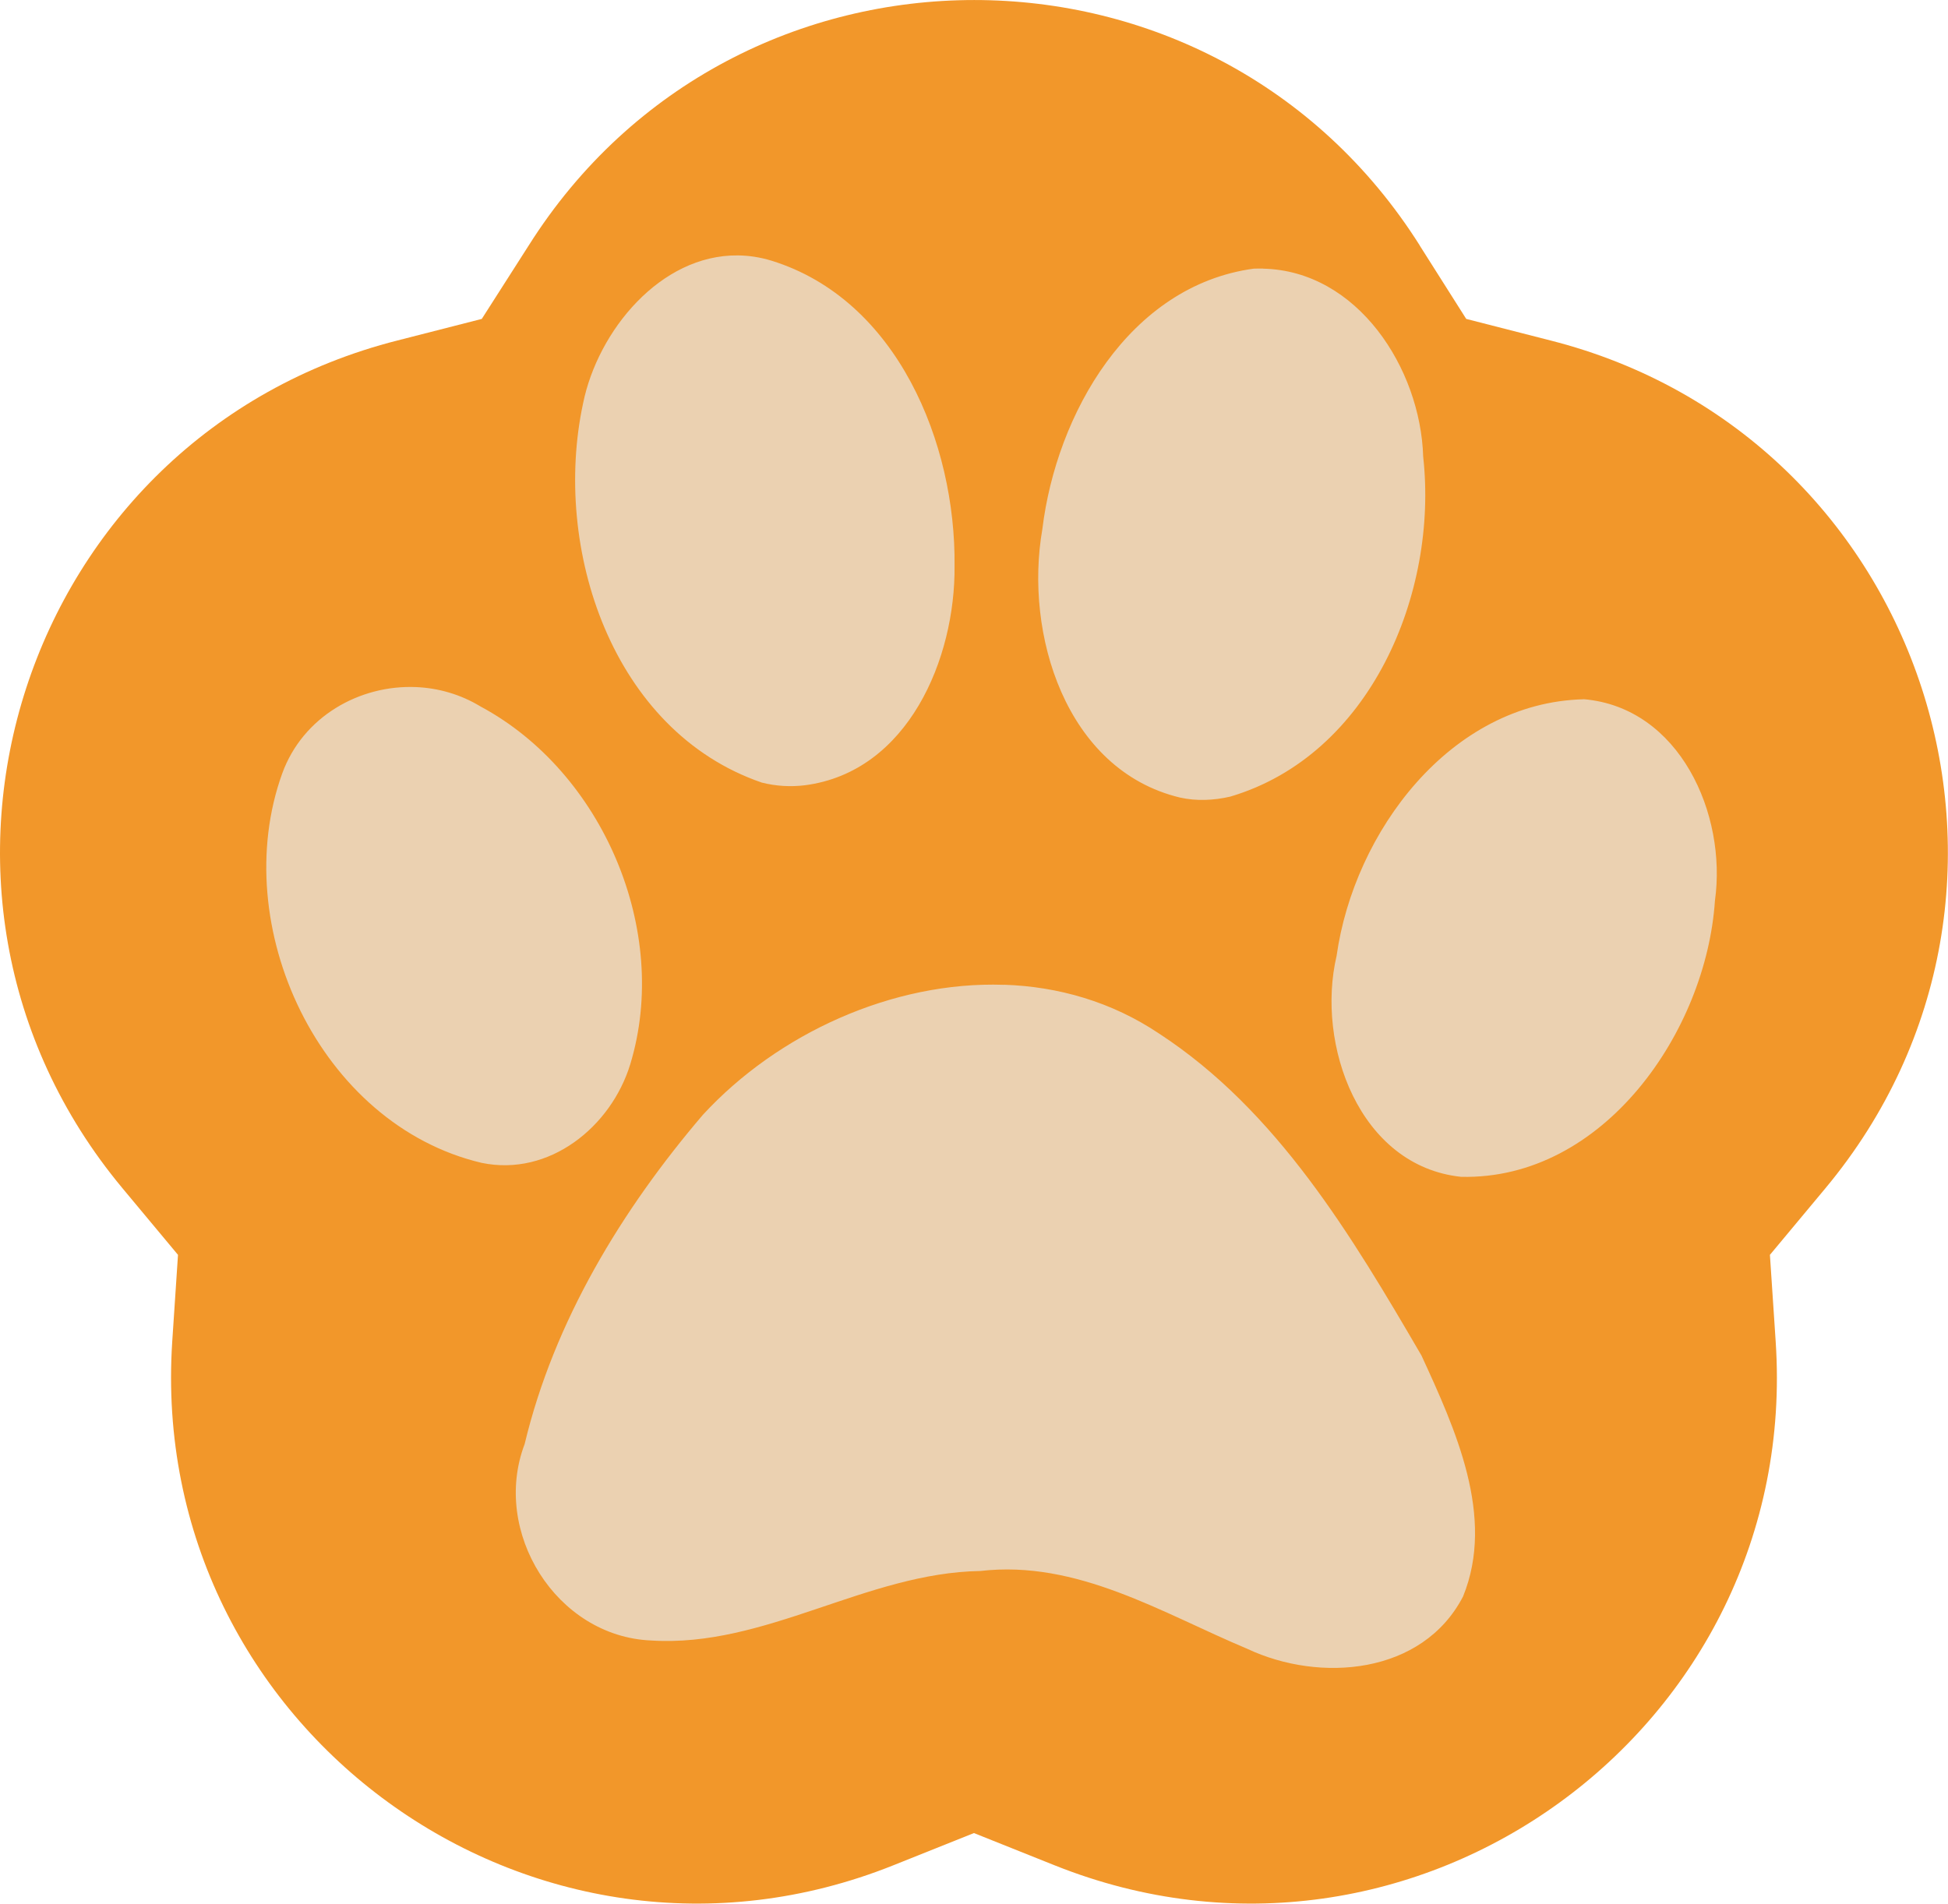 <?xml version="1.0" encoding="UTF-8"?>
<svg id="Capa_2" data-name="Capa 2" xmlns="http://www.w3.org/2000/svg" xmlns:xlink="http://www.w3.org/1999/xlink" viewBox="0 0 239.89 234.47">
  <defs>
    <style>
      .cls-1 {
        fill: none;
      }

      .cls-2 {
        clip-path: url(#clippath-1);
      }

      .cls-3 {
        clip-path: url(#clippath-2);
      }

      .cls-4 {
        fill: #f2972a;
      }

      .cls-5 {
        fill: #ebd1b1;
      }

      .cls-6 {
        clip-path: url(#clippath);
      }
    </style>
    <clipPath id="clippath">
      <rect class="cls-1" x="32.28" y="31.06" width="180" height="174.67"/>
    </clipPath>
    <clipPath id="clippath-1">
      <rect class="cls-1" x="33.02" y="26.4" width="173.7" height="184.26" transform="translate(-2.87 234.1) rotate(-87.95)"/>
    </clipPath>
    <clipPath id="clippath-2">
      <rect class="cls-1" x="33.02" y="26.4" width="173.7" height="184.26" transform="translate(-2.87 234.1) rotate(-87.95)"/>
    </clipPath>
  </defs>
  <g id="Capa_1-2" data-name="Capa 1">
    <path class="cls-4" d="M174.84,30.25l5.72,9.03,10.35,2.65c46.24,11.72,64.45,67.71,33.9,104.41l-6.85,8.22.71,10.69c3.17,47.62-44.49,82.23-88.8,64.5l-9.93-3.97-9.93,3.97c-44.31,17.73-91.92-16.88-88.8-64.5l.71-10.69-6.85-8.22C-15.48,109.64,2.72,53.66,48.97,41.93l10.36-2.65,5.77-9.03c25.44-40.33,84.31-40.33,109.75,0Z"/>
    <g class="cls-6">
      <g class="cls-2">
        <g class="cls-3">
          <path class="cls-5" d="M155.54,33.08c-.38-.01-.76,0-1.15.01-15.35,2.09-24.31,17.92-26.03,32.1-2.24,12.84,2.85,29.64,16.93,33.04,2.04.46,4.18.36,6.21-.11,17.27-5.11,25.63-25.05,23.76-41.88-.33-10.84-8.06-22.89-19.72-23.15ZM90.85,31.46c-9.49-.1-17.23,9.25-19.05,18.24-3.81,17.8,3.55,40.35,22.01,46.69,1.74.44,3.54.55,5.32.33,12.69-1.65,18.54-15.6,18.42-27.04.16-15.08-7.04-32.77-22.54-37.57-1.41-.43-2.8-.64-4.16-.65h0ZM195.03,86.13c-16.44.4-28.28,16.36-30.43,31.59-2.57,10.95,2.79,25.91,15.33,27.23,17.55.41,30.19-17.91,31.26-34.02,1.49-10.63-4.33-23.8-16.17-24.81ZM51.28,84.63c-6.98-.31-13.99,3.63-16.53,10.65-6.76,18.76,4.6,43.24,24.56,47.95,8.34,1.73,15.94-4.44,18.3-12.13,5-16.42-3.37-36-18.43-44.08-2.45-1.49-5.18-2.27-7.91-2.39h0ZM123.62,121.3c-13.68-.46-27.83,5.99-37.06,16.01-10,11.71-18.34,25.45-21.95,40.55-4.11,10.81,3.88,23.71,15.58,24.2,14.06.9,26.51-8.34,40.53-8.56,11.94-1.39,22.35,5.17,32.89,9.59,8.95,4.21,21.57,3.17,26.56-6.45,4.01-9.84-.98-20.67-5.12-29.68-8.57-14.7-17.76-30.16-32.32-39.66-5.83-3.91-12.41-5.79-19.09-6.01Z"/>
        </g>
      </g>
    </g>
  </g>
</svg>